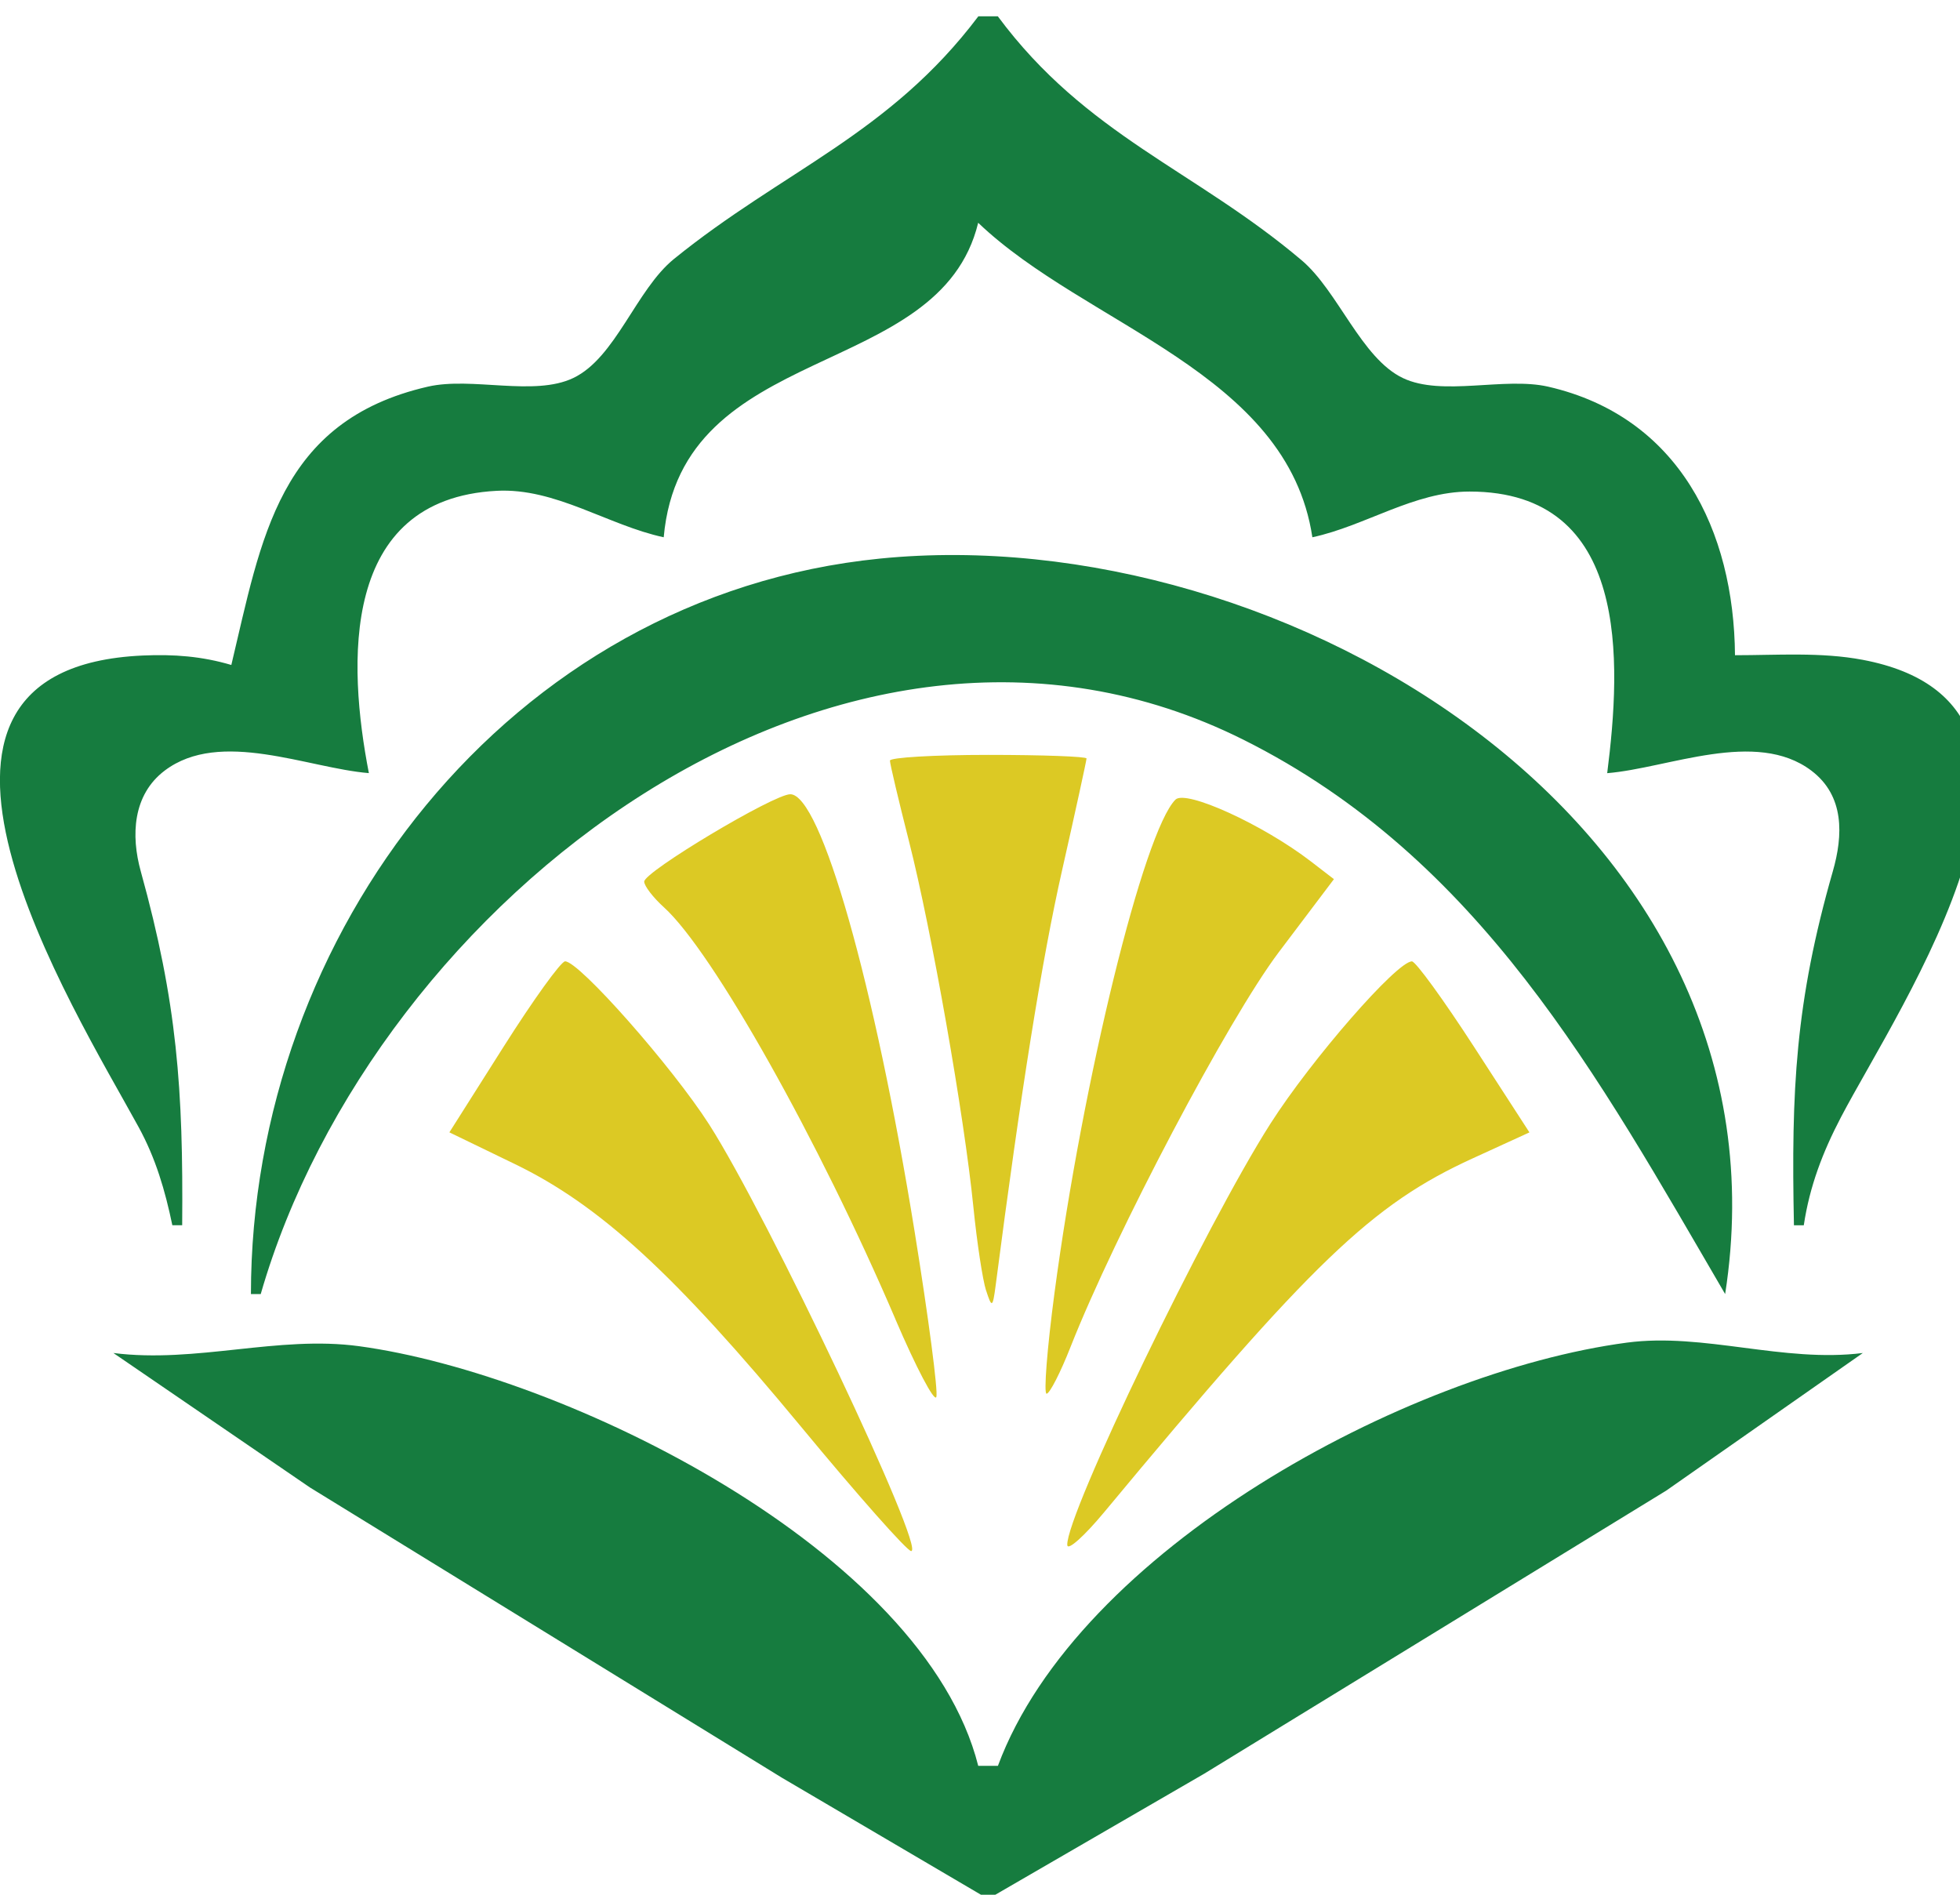 <?xml version="1.0" encoding="UTF-8" standalone="no"?>
<!-- Created with Inkscape (http://www.inkscape.org/) -->

<svg
   width="60"
   height="58"
   viewBox="0 0 40 38"
   version="1.1"
   id="svg5"
   xml:space="preserve"
   xmlns:inkscape="http://www.inkscape.org/namespaces/inkscape"
   xmlns:sodipodi="http://sodipodi.sourceforge.net/DTD/sodipodi-0.dtd"
   xmlns="http://www.w3.org/2000/svg"
   xmlns:svg="http://www.w3.org/2000/svg"><sodipodi:namedview
     id="namedview7"
     pagecolor="#ffffff"
     bordercolor="#000000"
     borderopacity="0.25"
     inkscape:showpageshadow="2"
     inkscape:pageopacity="0.0"
     inkscape:pagecheckerboard="0"
     inkscape:deskcolor="#d1d1d1"
     inkscape:document-units="mm"
     showgrid="false" /><defs
     id="defs2" /><g
     inkscape:label="Layer 1"
     inkscape:groupmode="layer"
     id="layer1"
     transform="translate(-23.335,-151.628)"><g
       id="g1651"
       transform="translate(2.66,-17.606)"
       inkscape:export-filename="g1651.svg"
       inkscape:export-xdpi="96"
       inkscape:export-ydpi="96"><path
         style="fill:#dcc924;fill-opacity:1;stroke-width:0.201"
         d="m 37.025,198.019 c -2.584,-3.124 -4.11,-4.524 -5.843,-5.363 l -1.336,-0.647 1.105,-1.745 c 0.608,-0.96 1.173,-1.745 1.257,-1.745 0.287,0 2.184,2.149 2.941,3.331 1.199,1.874 4.433,8.704 4.121,8.704 -0.082,0 -1.092,-1.14 -2.244,-2.534 z m 5.431,2.41 c -0.025,-0.621 2.823,-6.526 4.148,-8.6 0.84,-1.315 2.579,-3.309 2.886,-3.309 0.076,0 0.646,0.785 1.268,1.745 l 1.13,1.745 -1.16,0.531 c -2.06,0.942 -3.271,2.106 -7.519,7.22 -0.409,0.492 -0.747,0.793 -0.752,0.67 z m -3.506,-4.605 c -1.561,-3.646 -3.732,-7.509 -4.725,-8.407 -0.221,-0.2 -0.403,-0.437 -0.403,-0.525 0,-0.202 2.643,-1.783 2.981,-1.783 0.623,0 1.72,3.862 2.539,8.933 0.281,1.739 0.48,3.254 0.442,3.367 -0.038,0.113 -0.413,-0.6 -0.835,-1.585 z m 3.245,-0.536 c 0.58,-4.36 1.822,-9.422 2.469,-10.069 0.21,-0.21 1.788,0.51 2.765,1.262 l 0.469,0.361 -1.125,1.49 c -1.029,1.363 -3.336,5.736 -4.251,8.058 -0.206,0.524 -0.426,0.952 -0.488,0.953 -0.062,4e-4 0.011,-0.924 0.161,-2.055 z m -1.396,-0.05 c -0.071,-0.221 -0.187,-0.988 -0.259,-1.705 -0.186,-1.859 -0.854,-5.653 -1.312,-7.455 -0.215,-0.846 -0.391,-1.59 -0.391,-1.655 0,-0.064 0.903,-0.117 2.006,-0.117 1.103,0 2.006,0.033 2.006,0.073 0,0.04 -0.225,1.07 -0.5,2.288 -0.411,1.819 -0.837,4.481 -1.355,8.47 -0.059,0.451 -0.078,0.461 -0.194,0.1 z"
         id="path211" /><path
         style="fill:#167c3f;stroke:none;stroke-width:0.201"
         d="m 40.641,169.234 c -1.815,2.408 -3.981,3.144 -6.21,4.95 -0.775,0.628 -1.189,2.018 -2.057,2.431 -0.801,0.382 -2.068,-0.03 -2.966,0.176 -3.053,0.701 -3.398,3.109 -4.012,5.68 -0.603,-0.178 -1.172,-0.221 -1.805,-0.193 -5.777,0.256 -1.418,7.19 -0.089,9.62 0.351,0.641 0.542,1.295 0.69,2.006 h 0.201 c 0.023,-2.771 -0.102,-4.542 -0.845,-7.221 -0.203,-0.73 -0.166,-1.562 0.489,-2.057 1.132,-0.855 2.92,-0.05 4.166,0.052 -0.431,-2.221 -0.595,-5.592 2.607,-5.761 1.203,-0.064 2.27,0.703 3.41,0.948 0.364,-4.046 5.627,-3.159 6.418,-6.418 2.2,2.105 6.314,3.047 6.82,6.418 1.081,-0.232 2.077,-0.934 3.209,-0.933 3.275,0.001 3.096,3.471 2.808,5.747 1.246,-0.102 3.035,-0.907 4.166,-0.052 0.679,0.513 0.65,1.318 0.438,2.057 -0.765,2.668 -0.85,4.46 -0.793,7.221 h 0.201 c 0.119,-0.795 0.386,-1.493 0.759,-2.206 1.18,-2.258 5.38,-8.399 0.444,-9.333 -0.85,-0.161 -1.746,-0.094 -2.607,-0.094 -0.021,-2.538 -1.143,-4.867 -3.811,-5.48 -0.898,-0.206 -2.165,0.206 -2.966,-0.176 -0.85,-0.405 -1.323,-1.775 -2.067,-2.404 -2.178,-1.843 -4.397,-2.546 -6.2,-4.978 h -0.401 m -14.843,26.075 h 0.201 c 2.316,-8.038 11.841,-15.422 20.058,-11.311 4.83,2.417 7.237,6.871 9.828,11.311 1.494,-9.571 -9.003,-15.834 -17.249,-15.009 -7.58,0.758 -12.836,7.654 -12.837,15.009 m 15.244,9.628 h -0.401 c -1.112,-4.4 -8.433,-7.994 -12.636,-8.564 -1.657,-0.225 -3.319,0.353 -5.014,0.139 l 4.011,2.744 9.628,5.921 4.212,2.476 4.413,-2.557 9.427,-5.776 4.012,-2.808 c -1.623,0.204 -3.25,-0.42 -4.814,-0.212 -4.524,0.601 -11.204,4.237 -12.837,8.636 z"
         id="path209" /></g></g></svg>

